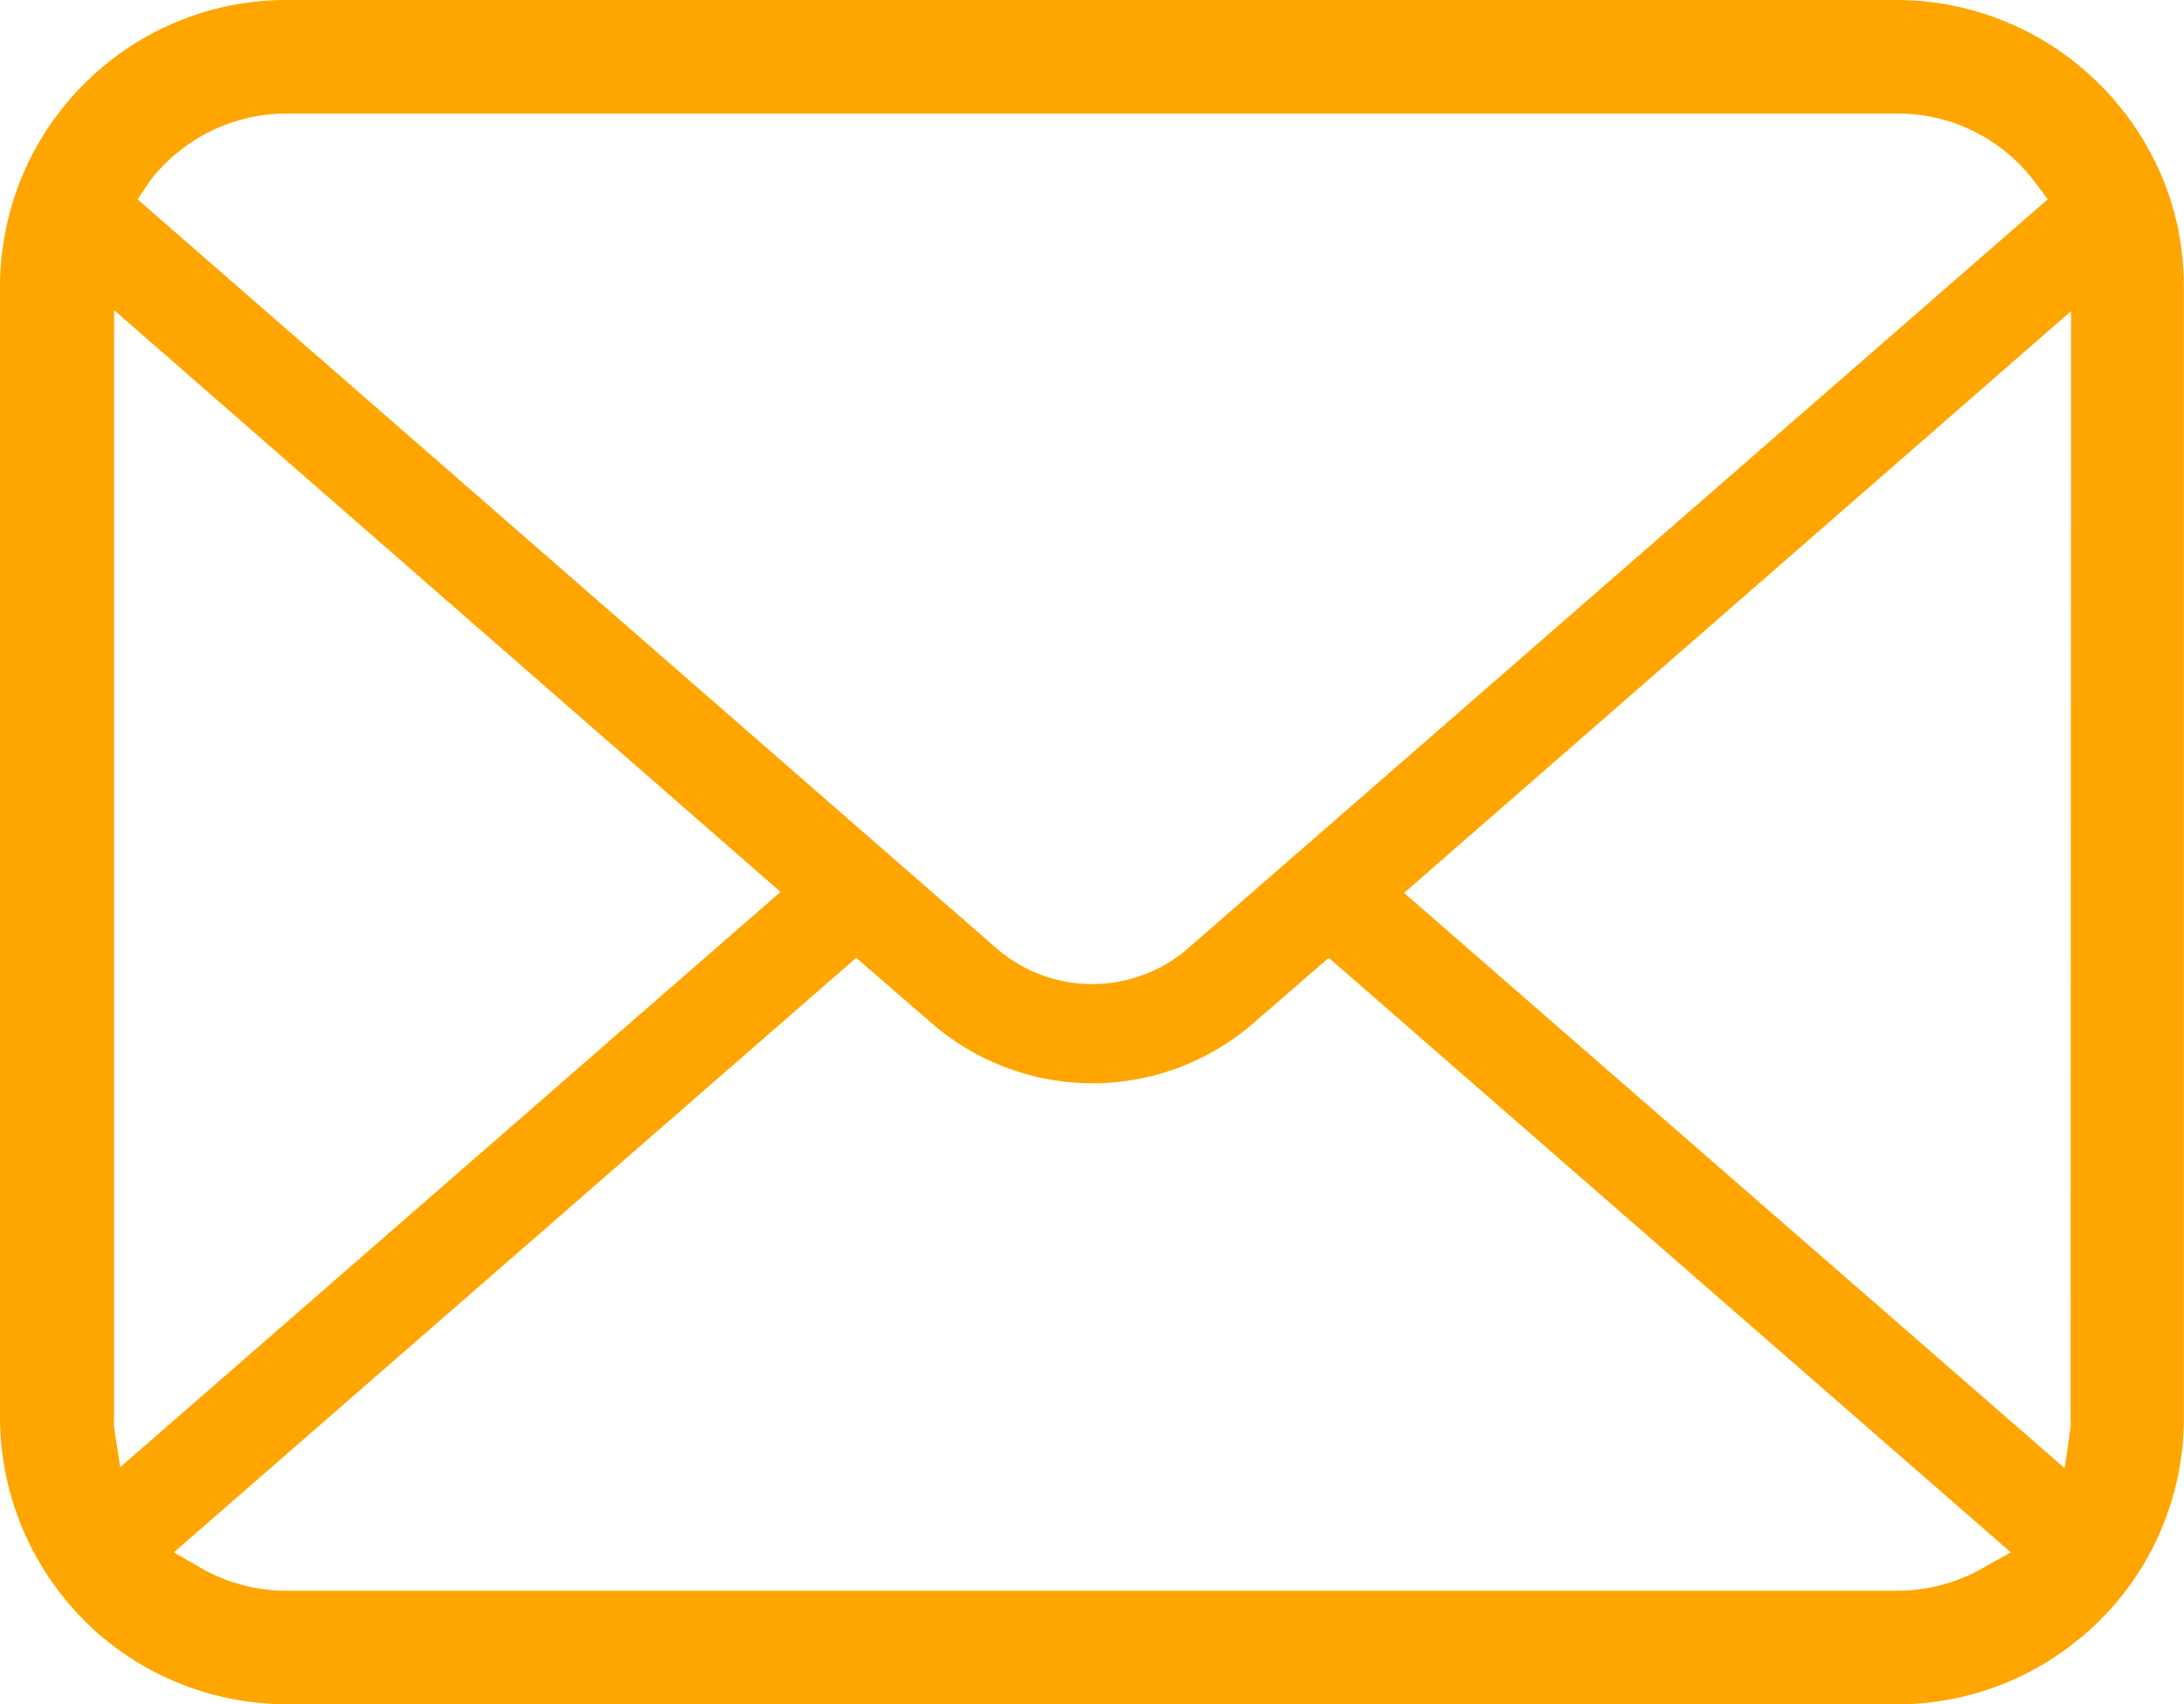 <svg xmlns="http://www.w3.org/2000/svg" xmlns:xlink="http://www.w3.org/1999/xlink" id="Group_3699" data-name="Group 3699" width="17.46" height="13.628" viewBox="0 0 17.46 13.628"><defs><clipPath id="clip-path"><rect id="Rectangle_1588" data-name="Rectangle 1588" width="17.46" height="13.628" fill="orange"></rect></clipPath></defs><g id="Group_3667" data-name="Group 3667" clip-path="url(#clip-path)"><path id="Path_3985" data-name="Path 3985" d="M17.417,1.847a2.291,2.291,0,0,0-.475-1,1.934,1.934,0,0,0-.155-.171A2.3,2.3,0,0,0,15.167,0H2.293A2.278,2.278,0,0,0,.672.672,2.012,2.012,0,0,0,.516.845a2.264,2.264,0,0,0-.471,1A2.216,2.216,0,0,0,0,2.293v9.042a2.305,2.305,0,0,0,.672,1.621c.052.051.1.1.158.145a2.3,2.3,0,0,0,1.463.527H15.167a2.281,2.281,0,0,0,1.465-.531,1.983,1.983,0,0,0,.156-.141,2.28,2.28,0,0,0,.469-.677l.015-.036a2.261,2.261,0,0,0,.187-.908V2.293a2.35,2.35,0,0,0-.043-.446M1.188,1.463a1.079,1.079,0,0,1,.127-.149A1.376,1.376,0,0,1,2.293.908H15.167a1.366,1.366,0,0,1,.979.407,1.381,1.381,0,0,1,.125.146l.1.132L9.5,7.581a1.168,1.168,0,0,1-1.536,0L1.1,1.594ZM.912,11.415a.548.548,0,0,1,0-.08V2.48L6.24,7.132l-5.279,4.6Zm14.941,1.123a1.376,1.376,0,0,1-.687.182H2.293a1.375,1.375,0,0,1-.687-.182l-.216-.125L6.845,7.659l.6.52a1.961,1.961,0,0,0,2.578,0l.6-.52,5.452,4.754Zm.7-1.2a.572.572,0,0,1,0,.079l-.047.323-5.281-4.6,5.332-4.652Z" transform="translate(0)" fill="orange"></path></g></svg>